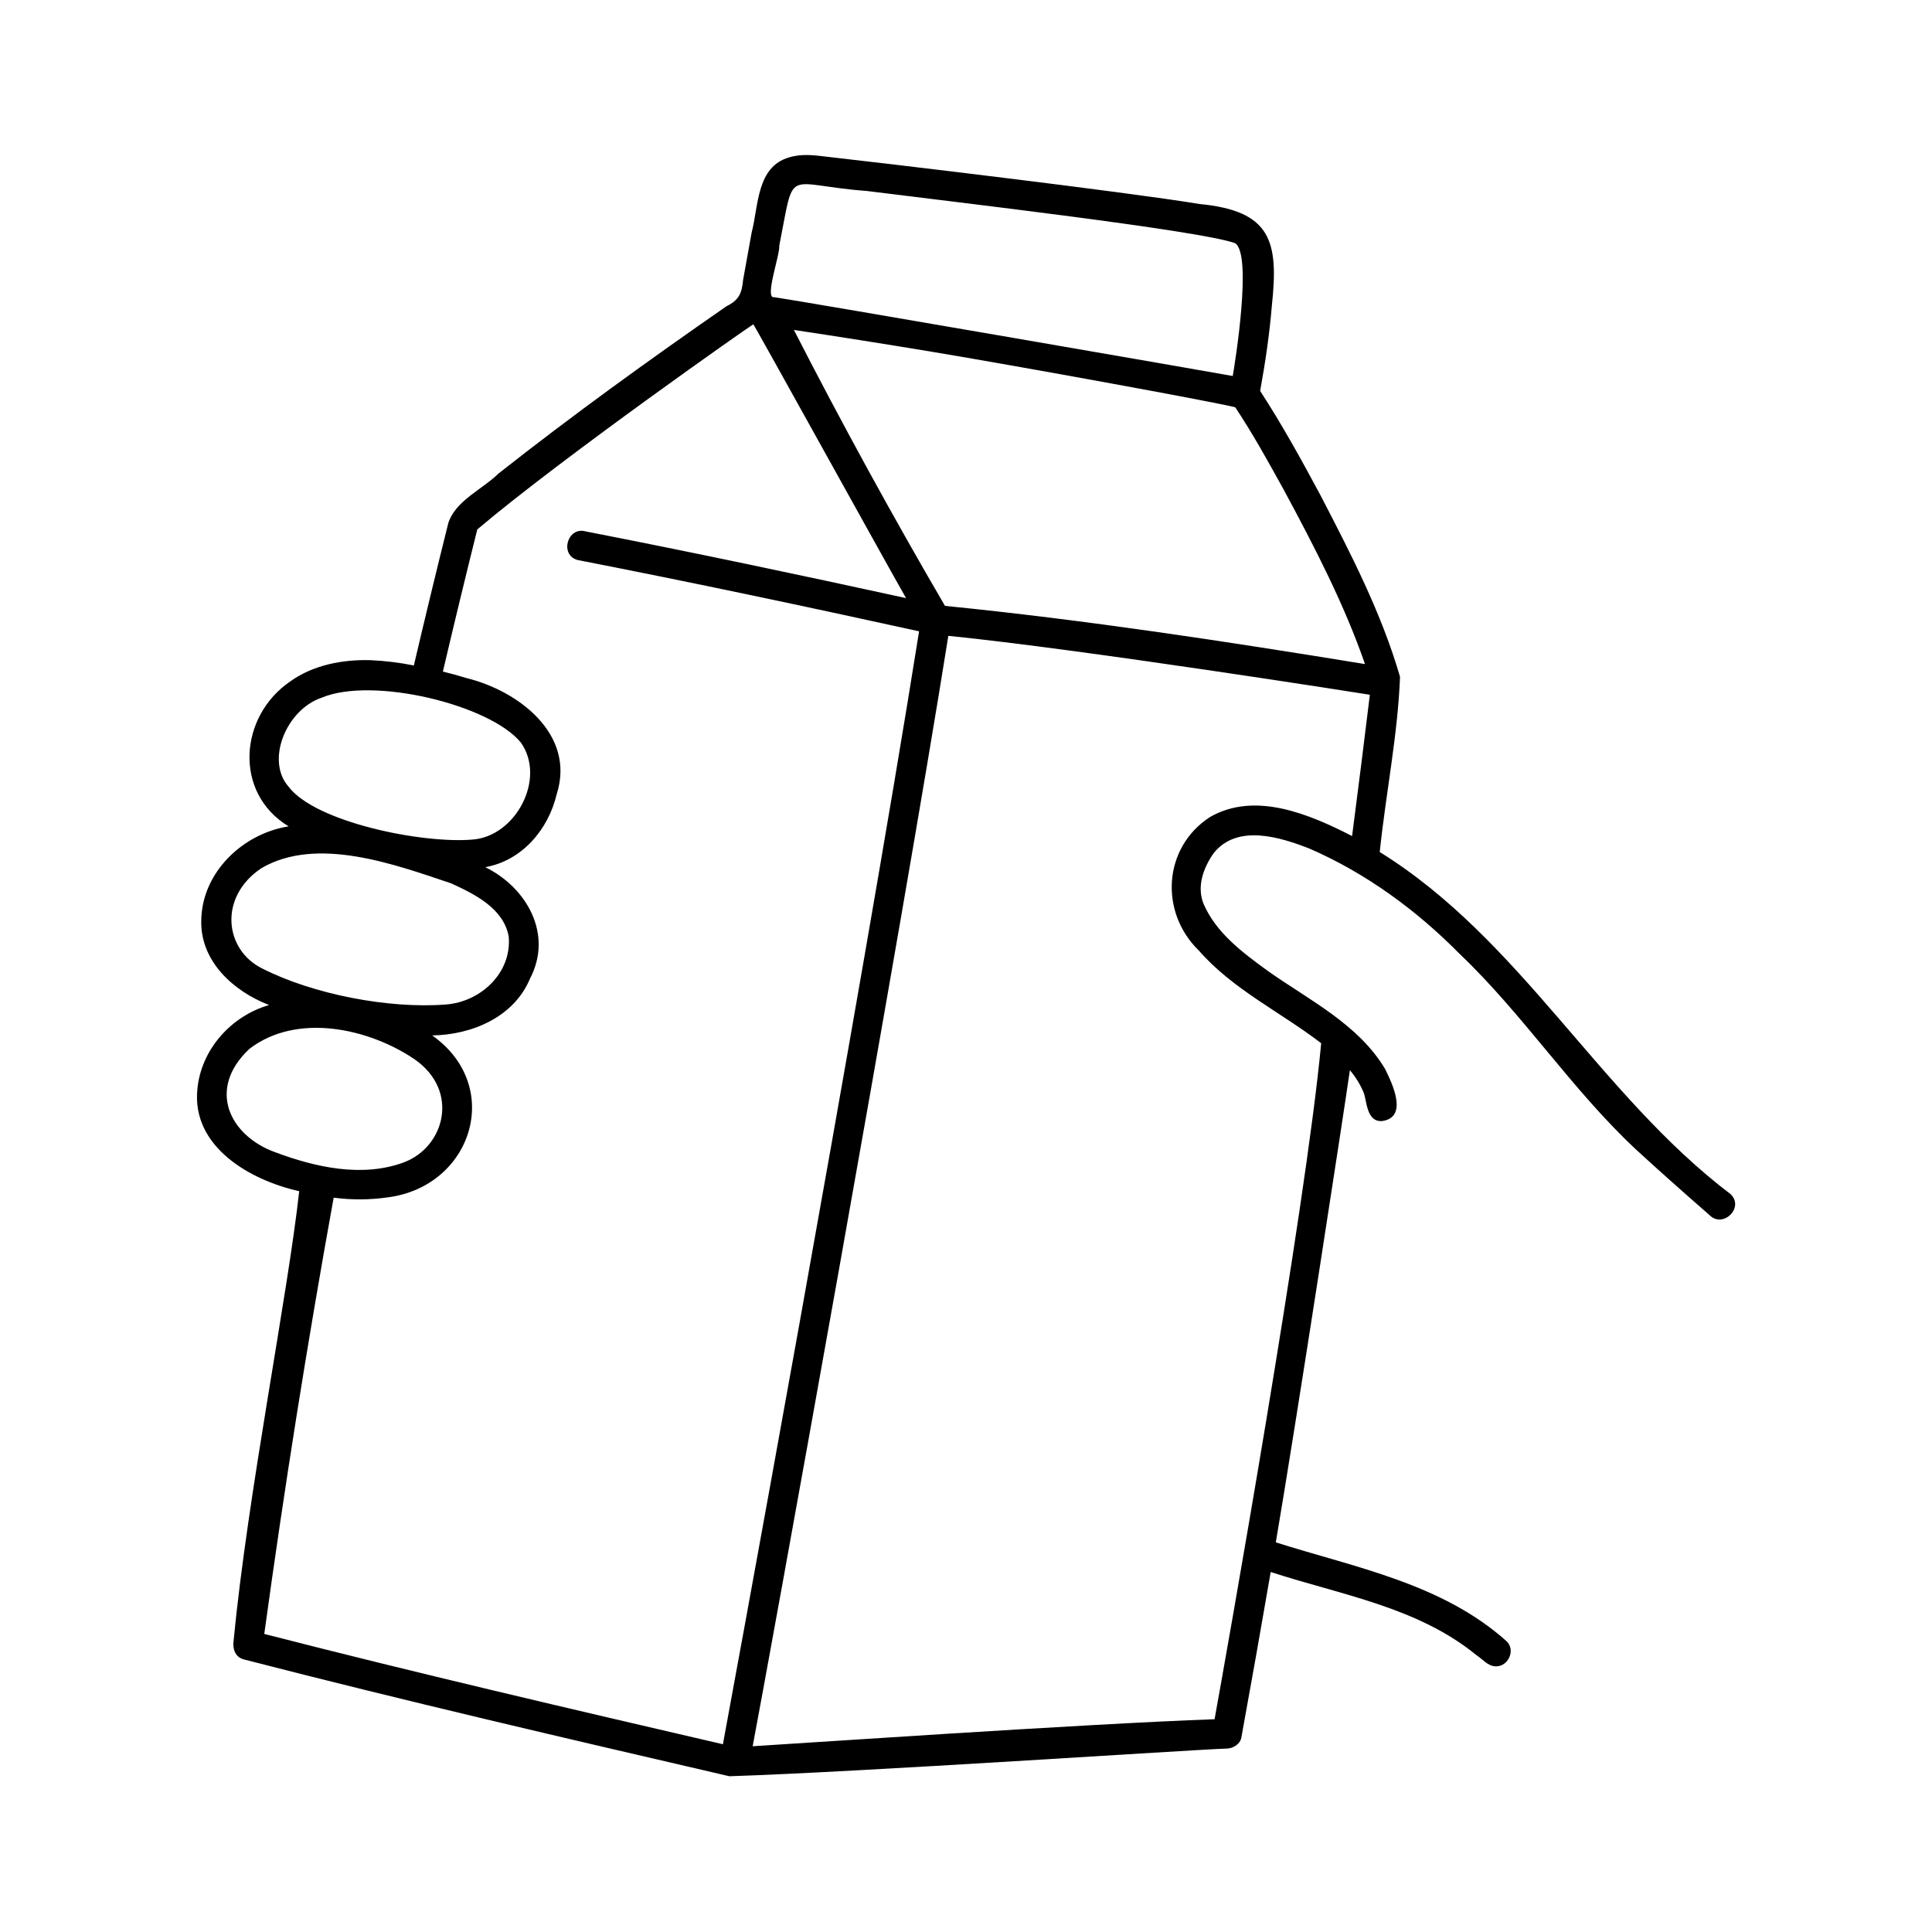 <?xml version="1.0" encoding="UTF-8"?>
<!-- Uploaded to: ICON Repo, www.iconrepo.com, Generator: ICON Repo Mixer Tools -->
<svg fill="#000000" width="800px" height="800px" version="1.1" viewBox="144 144 512 512" xmlns="http://www.w3.org/2000/svg">
 <path d="m602.64 460.47c-34.82-26.398-55.578-67.48-92.996-90.676 1.602-15.434 4.785-31.027 5.379-46.418-4.894-16.875-13.035-32.625-21.102-48.16-5.023-9.375-10.168-18.695-15.969-27.617 1.355-7.469 2.477-14.977 3.098-22.547 1.848-17.109-0.129-25.164-19.195-26.992-19.613-3.254-85.605-11.055-98.863-12.543-3.293-0.398-6.648-0.82-9.891 0.199-8.625 2.508-8.051 12.812-9.914 19.953-0.789 4.164-1.469 8.348-2.258 12.512-0.336 3.586-1.125 5.352-4.387 6.965-20.531 14.238-40.812 28.879-60.441 44.348-4.301 4.227-11.379 7.172-13.293 13.113-3.133 12.562-6.18 25.148-9.133 37.754-3.769-0.766-7.594-1.234-11.434-1.406-7.375-0.223-15.273 1.258-21.355 5.656-13.469 9.184-15.086 29.473-0.402 38.387-12.168 1.914-22.977 12.199-23.145 24.914-0.297 10.805 8.52 18.797 17.977 22.43-10.078 2.906-18.055 11.82-19.016 22.359-1.5 15.258 14.035 24.09 26.988 26.977-2.992 27.395-13.629 80.09-17.395 119.25-0.285 2.082 0.465 4.25 2.746 4.84 42.715 11.02 85.691 20.984 128.66 30.957 34.742-1.117 122.71-7.062 131.87-7.336 1.605-0.047 3.484-1.176 3.797-2.891 2.668-14.621 5.266-29.254 7.785-43.902 18.629 6.078 38.895 9.258 54.504 22.027 1.68 1.078 3.023 2.945 5.164 2.981 3.324 0.074 5.336-4.41 2.781-6.719-17.137-15.273-39.918-19.43-61.098-26.141 5.234-30.609 18.051-114.07 19.633-125.13v0.004c1.465 1.719 2.664 3.641 3.562 5.711 0.938 1.926 0.668 8.031 4.934 7.766 7.031-0.926 2.805-9.863 0.824-13.816-7.07-11.844-20.02-18.176-30.941-25.883-7.211-5.211-13.797-10.277-17.074-17.68-2.012-4.644-0.145-9.75 2.625-13.664 6.262-7.75 17.543-4.234 25.41-1.145 14.973 6.508 28.367 16.348 39.805 27.938 16.871 16.078 29.652 35.891 46.684 51.793 6.414 5.902 12.949 11.672 19.512 17.406 3.535 3.539 9.254-1.977 5.566-5.57zm-118.53-186.86c8.477 15.727 16.188 30.695 21.629 46.375-36.973-6.023-74.027-11.691-111.31-15.422-14.012-24.008-27.359-48.387-40.043-73.133 11.969 1.809 23.926 3.699 35.867 5.672 23.684 3.926 77.797 13.816 81.109 14.848 4.633 6.977 8.695 14.328 12.746 21.66zm-133.6-64.469c4.25-21.469 1.016-16.199 23.152-14.535 22.965 2.891 88.547 10.488 97.66 13.844 4.629 2.965-0.078 32.062-0.633 35.195-1.164-0.277-113.7-19.75-121.5-20.891-2.727 0.582 1.57-11.324 1.32-13.613zm-130.05 143.32c-6.109-6.918-0.621-20.391 8.785-23.566 13.547-5.699 44.641 1.891 52.781 11.883 6.805 9.574-1.402 24.977-12.91 25.723-13.281 1.105-41.539-4.594-48.656-14.039zm59.664 8.188c-0.039 0.051-0.074 0.102-0.105 0.152l0.105-0.152zm-66.641 40.008c-10.012-4.949-11.637-18.949-0.207-26.582 14.723-8.59 35.285-1.012 50.27 4.019 6.258 2.856 13.922 6.644 15.262 14.086 0.871 9.629-7.418 17.34-16.66 18.023-15.082 1.18-35.18-2.688-48.664-9.547zm3.441 48.695c-12.023-4.348-18.242-16.711-6.824-27.398 12.547-9.637 31.621-5.496 43.848 2.824 11.871 8.328 7.938 23.105-2.848 27.234-11.055 4.125-23.473 1.348-34.176-2.66zm118.65 156.89c-40.594-9.418-81.184-18.863-121.54-29.23 5.305-38.664 11.434-77.207 18.391-115.62 4.762 0.633 9.594 0.605 14.348-0.082 22.336-2.887 30.848-29.426 11.762-42.914 10.535-0.152 21.695-4.863 25.941-15.098 6.121-11.711-0.848-24.074-11.871-29.492 9.75-1.723 16.723-9.992 18.93-19.348 5.059-15.879-10.133-27.375-23.914-30.766-2.062-0.645-4.148-1.207-6.25-1.715 2.949-12.578 5.988-25.137 9.117-37.676 22.445-19.008 72.359-53.977 73.145-54.355 0.395 0.328 35.066 63.098 40.484 72.559-28.238-6.168-56.523-12.141-84.898-17.676-4.879-1.387-7.016 6.324-2.094 7.59 30.23 5.898 60.359 12.281 90.441 18.887-15.414 96.961-51.676 293.31-51.988 294.94zm166.74-240.68c-11.223-5.746-25.652-11.938-37.664-5.035-12.461 8.113-13.422 25.219-2.918 35.406 9.004 10.309 21.68 16.301 32.395 24.531-4.082 43.867-25.508 164.03-28.254 179.15-33.293 1.156-114.86 6.719-122.41 7.16 3.977-20.844 39.547-216.85 51.852-294.27 35.492 3.57 109.88 15.309 111.71 15.613-1.52 12.488-3.086 24.969-4.707 37.441z"/>
</svg>